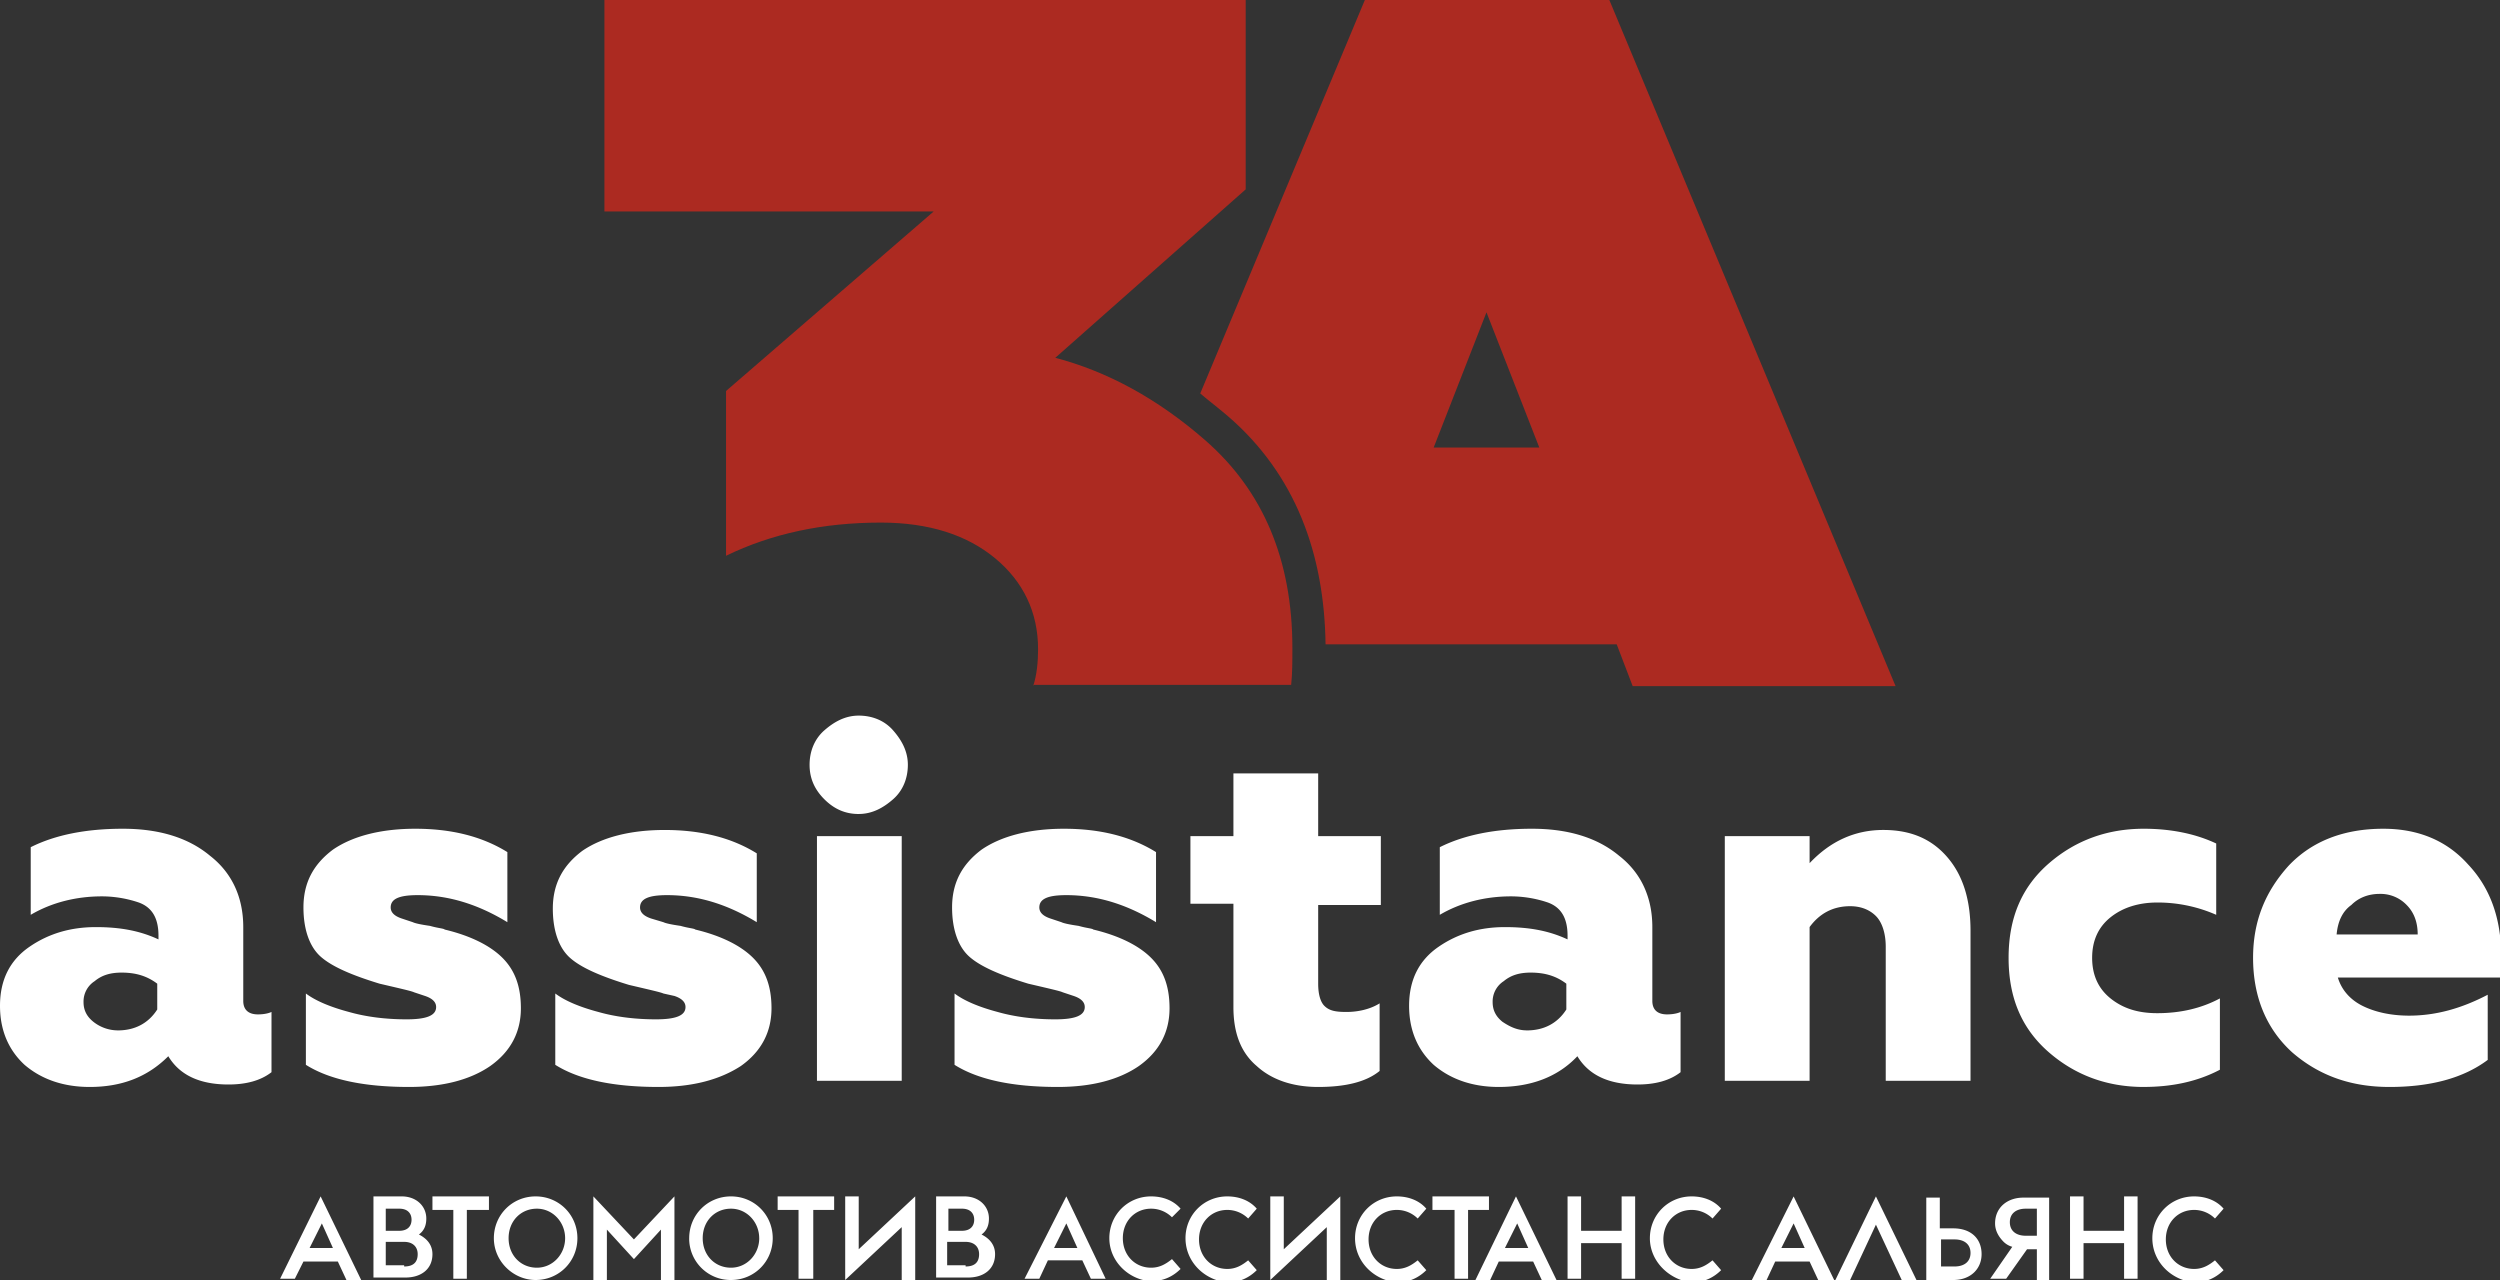 <svg width="125" height="64" fill="none" xmlns="http://www.w3.org/2000/svg"><rect width="100%" height="100%" fill="#333333" stroke="none"/><g clip-path="url(#clip0_2001_1640)"><path d="M4.484 54.348c-1.29 0-2.396-.37-3.256-1.107C.43 52.503 0 51.52 0 50.29c0-1.291.491-2.275 1.474-2.951.983-.676 2.089-.984 3.317-.984 1.229 0 2.211.185 3.133.615v-.184c0-.861-.307-1.414-.983-1.66a5.784 5.784 0 00-1.843-.308c-1.29 0-2.518.308-3.562.923v-3.382c1.228-.615 2.764-.922 4.607-.922 1.78 0 3.255.43 4.36 1.353 1.106.86 1.66 2.09 1.66 3.565v3.69c0 .43.245.675.736.675.307 0 .553-.061.676-.123v3.013c-.553.43-1.29.615-2.15.615-1.474 0-2.457-.492-3.01-1.414-1.044 1.045-2.334 1.537-3.931 1.537zm1.413-2.828c.86 0 1.535-.37 1.965-1.046v-1.29c-.491-.37-1.044-.554-1.78-.554-.554 0-.984.123-1.352.43a1.208 1.208 0 00-.553 1.046c0 .43.184.737.491.983s.737.43 1.229.43zm14.557 2.828c-2.272 0-3.992-.37-5.16-1.107v-3.566c.492.37 1.23.677 2.15.922.86.246 1.843.37 2.888.37.982 0 1.474-.185 1.474-.615 0-.246-.184-.43-.553-.554l-.553-.184c-.123-.062-.675-.185-1.72-.43-1.413-.43-2.395-.861-2.948-1.353-.553-.492-.86-1.353-.86-2.46 0-1.229.491-2.151 1.474-2.889.983-.676 2.396-1.045 4.116-1.045 1.78 0 3.316.369 4.606 1.168v3.504c-1.412-.86-2.886-1.352-4.484-1.352-.921 0-1.35.184-1.35.615 0 .246.183.43.552.553l.553.184c.123.062.43.123.86.185.43.123.675.123.737.184 1.29.308 2.273.8 2.887 1.414.614.615.921 1.414.921 2.521 0 1.168-.491 2.152-1.535 2.89-.983.676-2.335 1.045-4.055 1.045zm12.47 0c-2.273 0-3.993-.37-5.16-1.107v-3.566c.491.37 1.229.677 2.15.922.86.246 1.843.37 2.887.37.983 0 1.474-.185 1.474-.615 0-.246-.184-.43-.553-.554l-.553-.123c-.122-.061-.675-.184-1.72-.43-1.412-.43-2.395-.86-2.948-1.353-.553-.491-.86-1.352-.86-2.459 0-1.23.492-2.152 1.474-2.89.983-.676 2.396-1.044 4.116-1.044 1.781 0 3.317.368 4.607 1.168v3.442c-1.413-.86-2.887-1.352-4.484-1.352-.922 0-1.352.184-1.352.615 0 .246.185.43.553.553l.614.184c.123.062.43.123.86.185.43.123.676.123.737.184 1.29.308 2.273.8 2.887 1.414.615.615.922 1.414.922 2.521 0 1.168-.492 2.152-1.536 2.89-1.044.676-2.395 1.045-4.115 1.045zM42.936 40.7c-.676 0-1.228-.247-1.72-.738-.491-.492-.737-1.046-.737-1.722 0-.676.246-1.29.737-1.721.492-.43 1.044-.738 1.72-.738.676 0 1.29.246 1.72.738.43.492.737 1.045.737 1.721 0 .676-.246 1.291-.737 1.722-.492.43-1.044.737-1.72.737zm2.15 13.34h-4.238V41.806h4.238V54.04zm7.801.308c-2.273 0-3.993-.37-5.16-1.107v-3.566c.492.37 1.229.677 2.15.922.86.246 1.843.37 2.887.37.983 0 1.474-.185 1.474-.615 0-.246-.184-.43-.552-.554l-.553-.184c-.123-.062-.676-.185-1.72-.43-1.413-.43-2.396-.861-2.949-1.353-.552-.492-.86-1.353-.86-2.46 0-1.229.492-2.151 1.475-2.889.983-.676 2.395-1.045 4.115-1.045 1.781 0 3.317.369 4.607 1.168v3.504c-1.413-.86-2.887-1.352-4.484-1.352-.921 0-1.351.184-1.351.615 0 .246.184.43.553.553l.552.184c.123.062.43.123.86.185.43.123.676.123.737.184 1.29.308 2.273.8 2.887 1.414.615.615.922 1.414.922 2.521 0 1.168-.492 2.152-1.536 2.89-.983.676-2.334 1.045-4.054 1.045zm13.023 0c-1.29 0-2.335-.369-3.072-1.045-.799-.676-1.167-1.66-1.167-2.951v-5.164h-2.15v-3.382h2.15v-3.135h4.238v3.135h3.133v3.443h-3.133v3.935c0 .553.123.922.307 1.106.246.246.553.308 1.106.308s1.167-.123 1.659-.43v3.38c-.676.554-1.72.8-3.072.8zm9.029 0c-1.29 0-2.396-.37-3.256-1.107-.798-.738-1.228-1.721-1.228-2.951 0-1.291.491-2.275 1.474-2.951.983-.676 2.088-.984 3.317-.984 1.228 0 2.211.185 3.132.615v-.184c0-.861-.307-1.414-.982-1.66a5.784 5.784 0 00-1.843-.308c-1.29 0-2.519.308-3.563.923v-3.382c1.229-.615 2.764-.922 4.607-.922 1.781 0 3.256.43 4.361 1.353 1.106.86 1.659 2.09 1.659 3.565v3.69c0 .43.245.675.737.675.307 0 .553-.061.675-.123v3.013c-.552.43-1.29.615-2.15.615-1.474 0-2.456-.492-3.01-1.414-.982 1.045-2.333 1.537-3.93 1.537zm1.412-2.828c.86 0 1.536-.37 1.966-1.046v-1.29c-.491-.37-1.044-.554-1.781-.554-.553 0-.983.123-1.352.43a1.208 1.208 0 00-.552 1.046c0 .43.184.737.49.983.37.246.738.43 1.23.43zm14.129-5.165v7.685h-4.24V41.806h4.24v1.352c1.043-1.106 2.272-1.66 3.685-1.66 1.35 0 2.395.43 3.194 1.353.798.922 1.167 2.152 1.167 3.689v7.5h-4.239v-6.7c0-.677-.184-1.23-.491-1.538-.307-.307-.737-.492-1.29-.492-.86 0-1.535.37-2.027 1.045zm16.707 7.993c-1.781 0-3.378-.554-4.73-1.722-1.351-1.168-2.027-2.705-2.027-4.734s.676-3.566 2.027-4.734c1.352-1.168 2.949-1.721 4.73-1.721 1.351 0 2.58.246 3.624.738v3.566a7.254 7.254 0 00-2.948-.615c-.922 0-1.72.246-2.335.738-.614.491-.921 1.168-.921 2.028 0 .861.307 1.537.921 2.03.615.491 1.352.737 2.335.737 1.167 0 2.211-.246 3.132-.738v3.566c-1.167.615-2.457.86-3.808.86zm12.285 0c-1.904 0-3.501-.554-4.853-1.722-1.29-1.168-1.965-2.766-1.965-4.734 0-1.844.614-3.32 1.781-4.61 1.167-1.23 2.764-1.845 4.73-1.845 1.781 0 3.194.615 4.238 1.783 1.106 1.168 1.659 2.705 1.659 4.61v1.046h-8.17c.184.615.614 1.107 1.229 1.414.614.307 1.412.492 2.334.492 1.351 0 2.641-.369 3.931-1.045v3.258c-1.229.922-2.887 1.353-4.914 1.353zm-2.641-7.624h4.054c0-.615-.185-1.106-.553-1.475a1.807 1.807 0 00-1.351-.554c-.553 0-1.045.185-1.413.554-.43.307-.676.799-.737 1.475z" fill="#fff"/><path fill-rule="evenodd" clip-rule="evenodd" d="M51.658 34.306c.185-.554.246-1.23.246-1.845 0-1.844-.737-3.381-2.15-4.55-1.412-1.168-3.317-1.782-5.712-1.782-2.887 0-5.467.553-7.74 1.66V19.55l10.381-8.976H30.221V0h32.064v9.468l-9.52 8.422c2.579.677 5.097 2.03 7.493 4.12 2.887 2.52 4.361 5.963 4.361 10.39 0 .614 0 1.29-.061 1.844h-12.9v.062z" fill="#AC2A21"/><path fill-rule="evenodd" clip-rule="evenodd" d="M76.966 22.378l-2.642-6.762-2.641 6.762h5.282zm-16.954-2.705L68.243 0h12.224l14.312 34.306H81.634l-.799-2.09H66.278c-.062-4.489-1.475-8.485-4.914-11.436-.43-.369-.922-.738-1.352-1.107z" fill="#AC2A21"/><path d="M16.032 59.82L18.059 64h-.737l-.43-.922h-1.72l-.43.86h-.737l2.027-4.119zm-.553 2.581h1.167l-.553-1.23-.614 1.23zm3.133-2.581h1.474c.737 0 1.229.491 1.229 1.106 0 .369-.123.615-.369.8.368.184.676.491.676.983 0 .738-.553 1.168-1.352 1.168h-1.597v-4.058h-.061zm1.351 1.72c.43 0 .614-.245.614-.553 0-.307-.184-.553-.614-.553h-.675v1.107h.675zm.246 1.784c.491 0 .675-.246.675-.615s-.245-.615-.675-.615h-.921v1.168h.92v.062zm2.457-2.828h-1.044v-.677h2.825v.677h-1.105v3.442h-.676v-3.442zm2.027 1.414c0-1.168.921-2.09 2.088-2.09s2.089.922 2.089 2.09c0 1.168-.922 2.09-2.089 2.09-1.105 0-2.088-.922-2.088-2.09zm3.563 0c0-.8-.615-1.476-1.413-1.476-.799 0-1.413.615-1.413 1.476 0 .86.614 1.475 1.413 1.475.798 0 1.413-.676 1.413-1.475zm1.413-2.09l2.026 2.151 2.027-2.152V64h-.675v-2.52l-1.351 1.476-1.352-1.476V64h-.675v-4.18zm4.791 2.09c0-1.168.92-2.09 2.088-2.09 1.167 0 2.088.922 2.088 2.09 0 1.168-.921 2.09-2.088 2.09a2.072 2.072 0 01-2.089-2.09zm3.5 0c0-.8-.614-1.476-1.412-1.476-.799 0-1.413.615-1.413 1.476 0 .86.614 1.475 1.413 1.475.798 0 1.413-.676 1.413-1.475zm1.966-1.414h-1.044v-.677h2.825v.677h-1.044v3.442h-.737v-3.442zM42.26 64v-4.18h.676v2.643l2.825-2.644V64h-.675v-2.643L42.26 64zm4.484-4.18h1.474c.737 0 1.229.491 1.229 1.106 0 .369-.123.615-.369.8.369.184.676.491.676.983 0 .738-.553 1.168-1.351 1.168h-1.597v-4.058h-.062zm1.352 1.72c.43 0 .614-.245.614-.553 0-.307-.184-.553-.614-.553h-.676v1.107h.675zm.184 1.784c.491 0 .675-.246.675-.615s-.245-.615-.675-.615h-.922v1.168h.922v.062zm5.037-3.504l1.966 4.118h-.738l-.43-.922h-1.72l-.43.922h-.737l2.089-4.119zm-.614 2.581h1.167l-.553-1.23-.614 1.23zm2.764-.491c0-1.168.921-2.09 2.088-2.09.553 0 1.106.184 1.474.614l-.43.43a1.481 1.481 0 00-1.044-.43c-.798 0-1.413.615-1.413 1.476 0 .86.615 1.475 1.413 1.475.43 0 .737-.184 1.044-.43l.43.492c-.368.368-.86.614-1.474.614-1.105-.061-2.088-.983-2.088-2.151zm3.808 0c0-1.168.922-2.09 2.089-2.09.553 0 1.105.184 1.474.614l-.43.492a1.481 1.481 0 00-1.044-.43c-.799 0-1.413.614-1.413 1.475 0 .86.614 1.476 1.413 1.476.43 0 .737-.185 1.044-.43l.43.491c-.369.369-.86.615-1.474.615-1.167-.123-2.089-1.045-2.089-2.213zM63.514 64v-4.18h.675v2.643l2.826-2.644V64h-.676v-2.643L63.514 64zm4.238-2.09c0-1.168.921-2.09 2.088-2.09.553 0 1.106.184 1.475.614l-.43.492a1.48 1.48 0 00-1.045-.43c-.798 0-1.412.614-1.412 1.475 0 .86.614 1.476 1.412 1.476.43 0 .737-.185 1.045-.43l.43.491c-.369.369-.86.615-1.475.615-1.167-.123-2.088-1.045-2.088-2.213zm4.914-1.414h-1.044v-.677h2.826v.677h-1.045v3.442h-.675v-3.442h-.062zm3.133-.676L77.825 64h-.737l-.43-.922h-1.72l-.43.922h-.736l2.026-4.18zm-.553 2.581h1.167l-.553-1.23-.614 1.23zm3.132-2.581h.676v1.72h2.027v-1.72h.676v4.118h-.676v-1.782h-2.027v1.782h-.676V59.82zm4.116 2.09c0-1.168.921-2.09 2.088-2.09.553 0 1.106.184 1.474.614l-.43.492a1.48 1.48 0 00-1.044-.43c-.798 0-1.413.614-1.413 1.475 0 .86.615 1.476 1.413 1.476.43 0 .737-.185 1.044-.43l.43.491c-.368.369-.86.615-1.474.615-1.106-.123-2.088-1.045-2.088-2.213zm7.186-2.09L91.709 64h-.799l-.43-.922h-1.72l-.43.922h-.737l2.089-4.18zm-.614 2.581h1.168l-.553-1.23-.614 1.23zm4.73-1.168L92.506 64h-.737l2.027-4.18L95.823 64h-.737l-1.29-2.767zm3.87.185c.86 0 1.413.492 1.413 1.29 0 .739-.553 1.292-1.413 1.292h-1.352v-4.12h.676v1.538h.676zm-.614 1.906h.675c.492 0 .799-.246.799-.677 0-.43-.307-.676-.799-.676h-.675v1.353zm4.791.614v-1.475h-.491l-1.045 1.475h-.798l1.105-1.598a.991.991 0 01-.43-.246c-.245-.246-.43-.553-.43-.922 0-.8.615-1.291 1.413-1.291h1.29V64h-.614v-.062zm0-3.504h-.553c-.491 0-.798.246-.798.676 0 .43.307.677.798.677h.553v-1.353zm1.658-.614h.676v1.72h2.027v-1.72h.675v4.118h-.675v-1.782h-2.027v1.782h-.676V59.82zm4.116 2.09c0-1.168.921-2.09 2.088-2.09.553 0 1.106.184 1.474.614l-.43.492a1.479 1.479 0 00-1.044-.43c-.798 0-1.413.614-1.413 1.475 0 .86.615 1.476 1.413 1.476.43 0 .737-.185 1.044-.43l.43.491c-.368.369-.86.615-1.474.615-1.167-.123-2.088-1.045-2.088-2.213z" fill="#fff"/></g><defs><clipPath id="clip0_2001_1640"><path fill="#fff" d="M0 0h125v64H0z"/></clipPath></defs></svg>